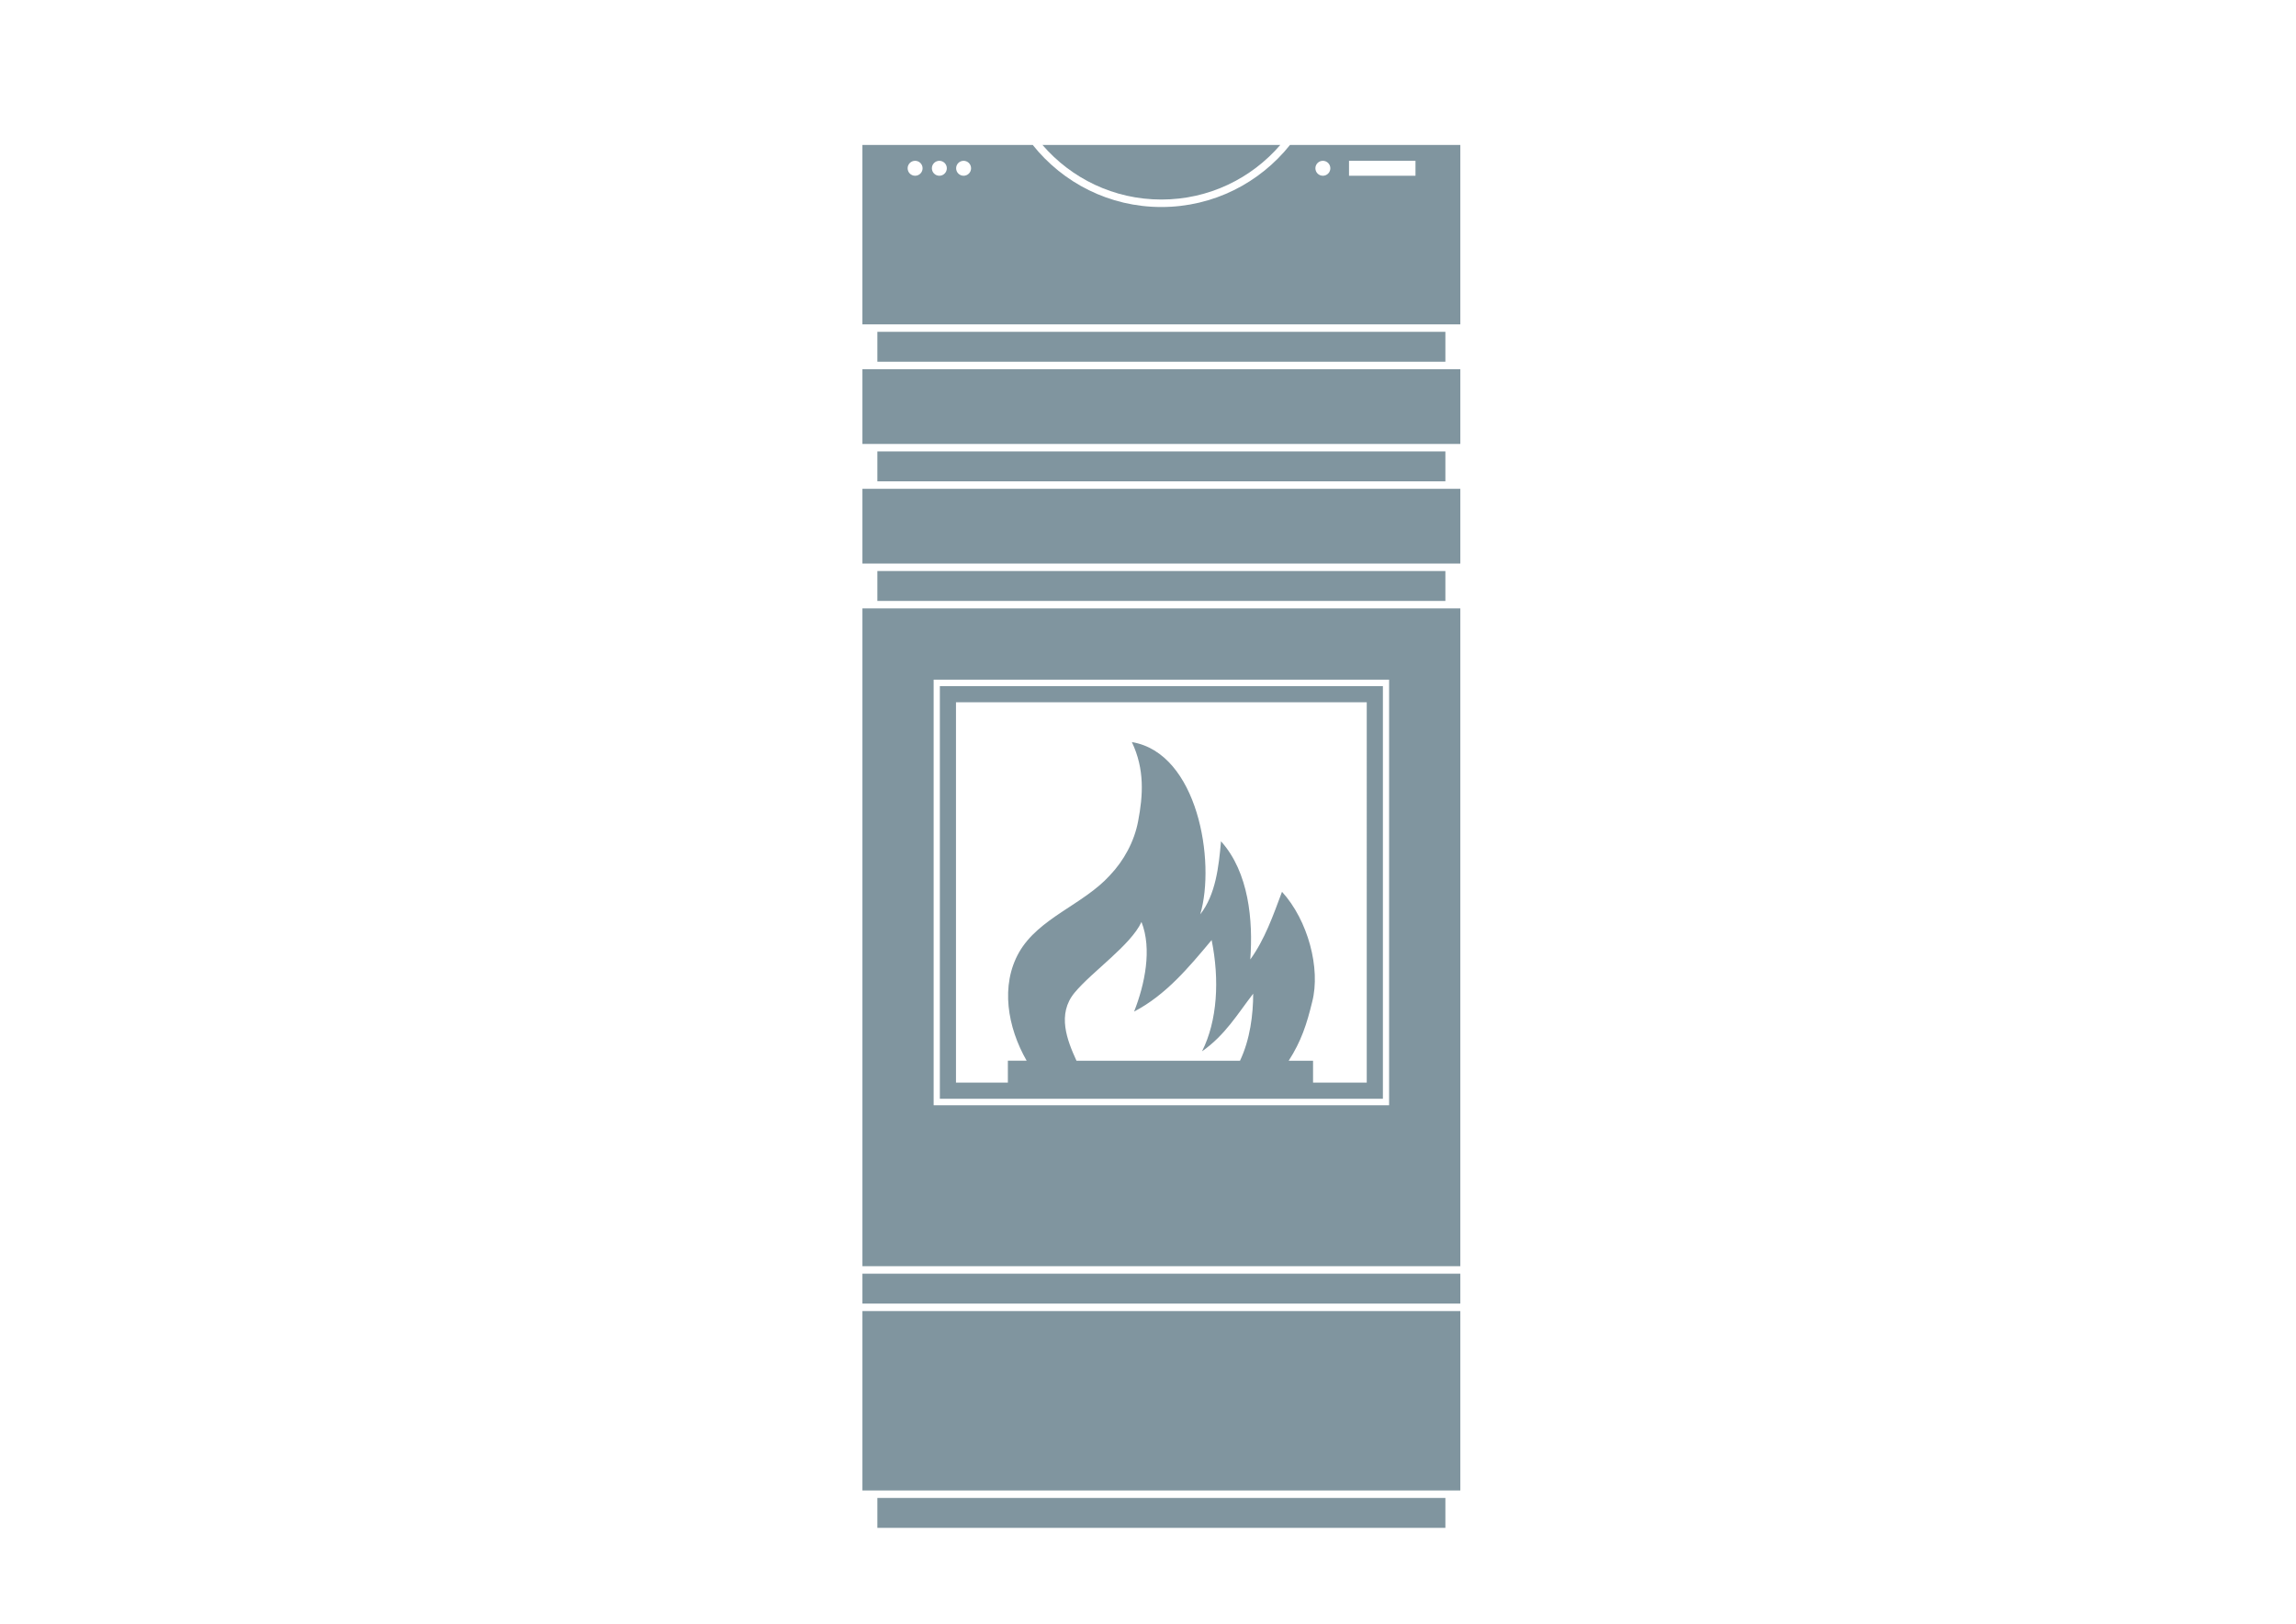<?xml version="1.0" encoding="utf-8"?>
<!-- Generator: Adobe Illustrator 13.0.0, SVG Export Plug-In . SVG Version: 6.00 Build 14948)  -->
<!DOCTYPE svg PUBLIC "-//W3C//DTD SVG 1.1//EN" "http://www.w3.org/Graphics/SVG/1.1/DTD/svg11.dtd">
<svg version="1.1" id="Calque_1" xmlns="http://www.w3.org/2000/svg" xmlns:xlink="http://www.w3.org/1999/xlink" x="0px" y="0px"
	 width="841.891px" height="595.275px" viewBox="0 0 841.891 595.275" enable-background="new 0 0 841.891 595.275"
	 xml:space="preserve">
<rect x="316.23" y="480.661" fill="#80959F" width="219.241" height="65.771"/>
<rect x="316.23" y="135.354" fill="#80959F" width="219.241" height="27.405"/>
<rect x="321.71" y="121.652" fill="#80959F" width="208.279" height="10.961"/>
<rect x="316.23" y="179.203" fill="#80959F" width="219.241" height="27.405"/>
<rect x="321.71" y="165.5" fill="#80959F" width="208.279" height="10.961"/>
<rect x="321.71" y="209.349" fill="#80959F" width="208.279" height="10.963"/>
<rect x="316.23" y="466.958" fill="#80959F" width="219.241" height="10.96"/>
<rect x="321.71" y="549.173" fill="#80959F" width="208.279" height="10.965"/>
<path fill="#80959F" d="M425.849,73.154c17.439,0,33.053-7.768,43.607-20.017h-87.213C392.798,65.387,408.411,73.154,425.849,73.154
	z"/>
<path fill="#80959F" d="M344.623,251.555v151.271h162.455V251.555H344.623z M444.278,344.641
	c2.948,14.583,2.129,29.573-3.523,40.798c8.519-5.983,12.943-13.599,18.759-21.136c0,7.697-1.146,16.793-4.831,24.573h-59.965
	c-3.36-7.371-7.292-17.038-0.657-24.985c6.473-7.78,20.562-17.364,24.493-25.884c3.932,9.911,1.229,22.852-2.702,32.846
	C427.481,364.795,435.923,354.636,444.278,344.641z M501.16,396.91h-19.693v-8.034h-8.929c4.586-7.127,6.637-13.432,8.601-21.543
	c3.194-12.288-1.557-29.982-11.058-40.389c-3.277,8.767-6.31,17.451-11.634,24.823c1.065-14.255-0.492-31.946-10.732-43.336
	c-0.819,9.339-1.967,19.577-7.615,26.788c5.732-19.335-0.904-59.146-25.07-63.16c4.751,9.994,4.096,19.58,2.296,29
	c-1.392,7.453-5.244,14.499-10.404,19.905c-9.667,10.651-26.05,15.564-33.258,28.181c-6.881,12.123-4.259,27.44,2.784,39.729h-6.883
	v8.033h-19.028v-139.44h150.619V396.91H501.16z"/>
<path fill="#80959F" d="M316.23,223.051v241.167H535.47V223.051H316.23z M509.35,405.211H342.346V249.17H509.35V405.211z"/>
<path fill="#80959F" d="M473.014,53.138C461.967,67,444.952,75.894,425.847,75.894c-19.104,0-36.119-8.894-47.166-22.756h-62.455
	v65.773H535.47V53.138H473.014z M335.55,64.434c-1.512,0-2.74-1.228-2.74-2.74c0-1.512,1.228-2.74,2.74-2.74
	c1.514,0,2.742,1.226,2.742,2.74C338.292,63.208,337.066,64.434,335.55,64.434z M344.441,64.434c-1.515,0-2.743-1.228-2.743-2.74
	c0-1.512,1.228-2.74,2.743-2.74s2.739,1.226,2.739,2.74C347.18,63.208,345.955,64.434,344.441,64.434z M353.332,64.434
	c-1.515,0-2.742-1.228-2.742-2.74c0-1.512,1.228-2.74,2.742-2.74c1.512,0,2.738,1.226,2.738,2.74
	C356.07,63.208,354.844,64.434,353.332,64.434z M485.066,64.434c-1.514,0-2.739-1.228-2.739-2.74c0-1.512,1.226-2.74,2.739-2.74
	c1.515,0,2.739,1.226,2.739,2.74C487.805,63.208,486.581,64.434,485.066,64.434z M519.027,64.434h-24.375v-5.48h24.375V64.434z"/>
</svg>
